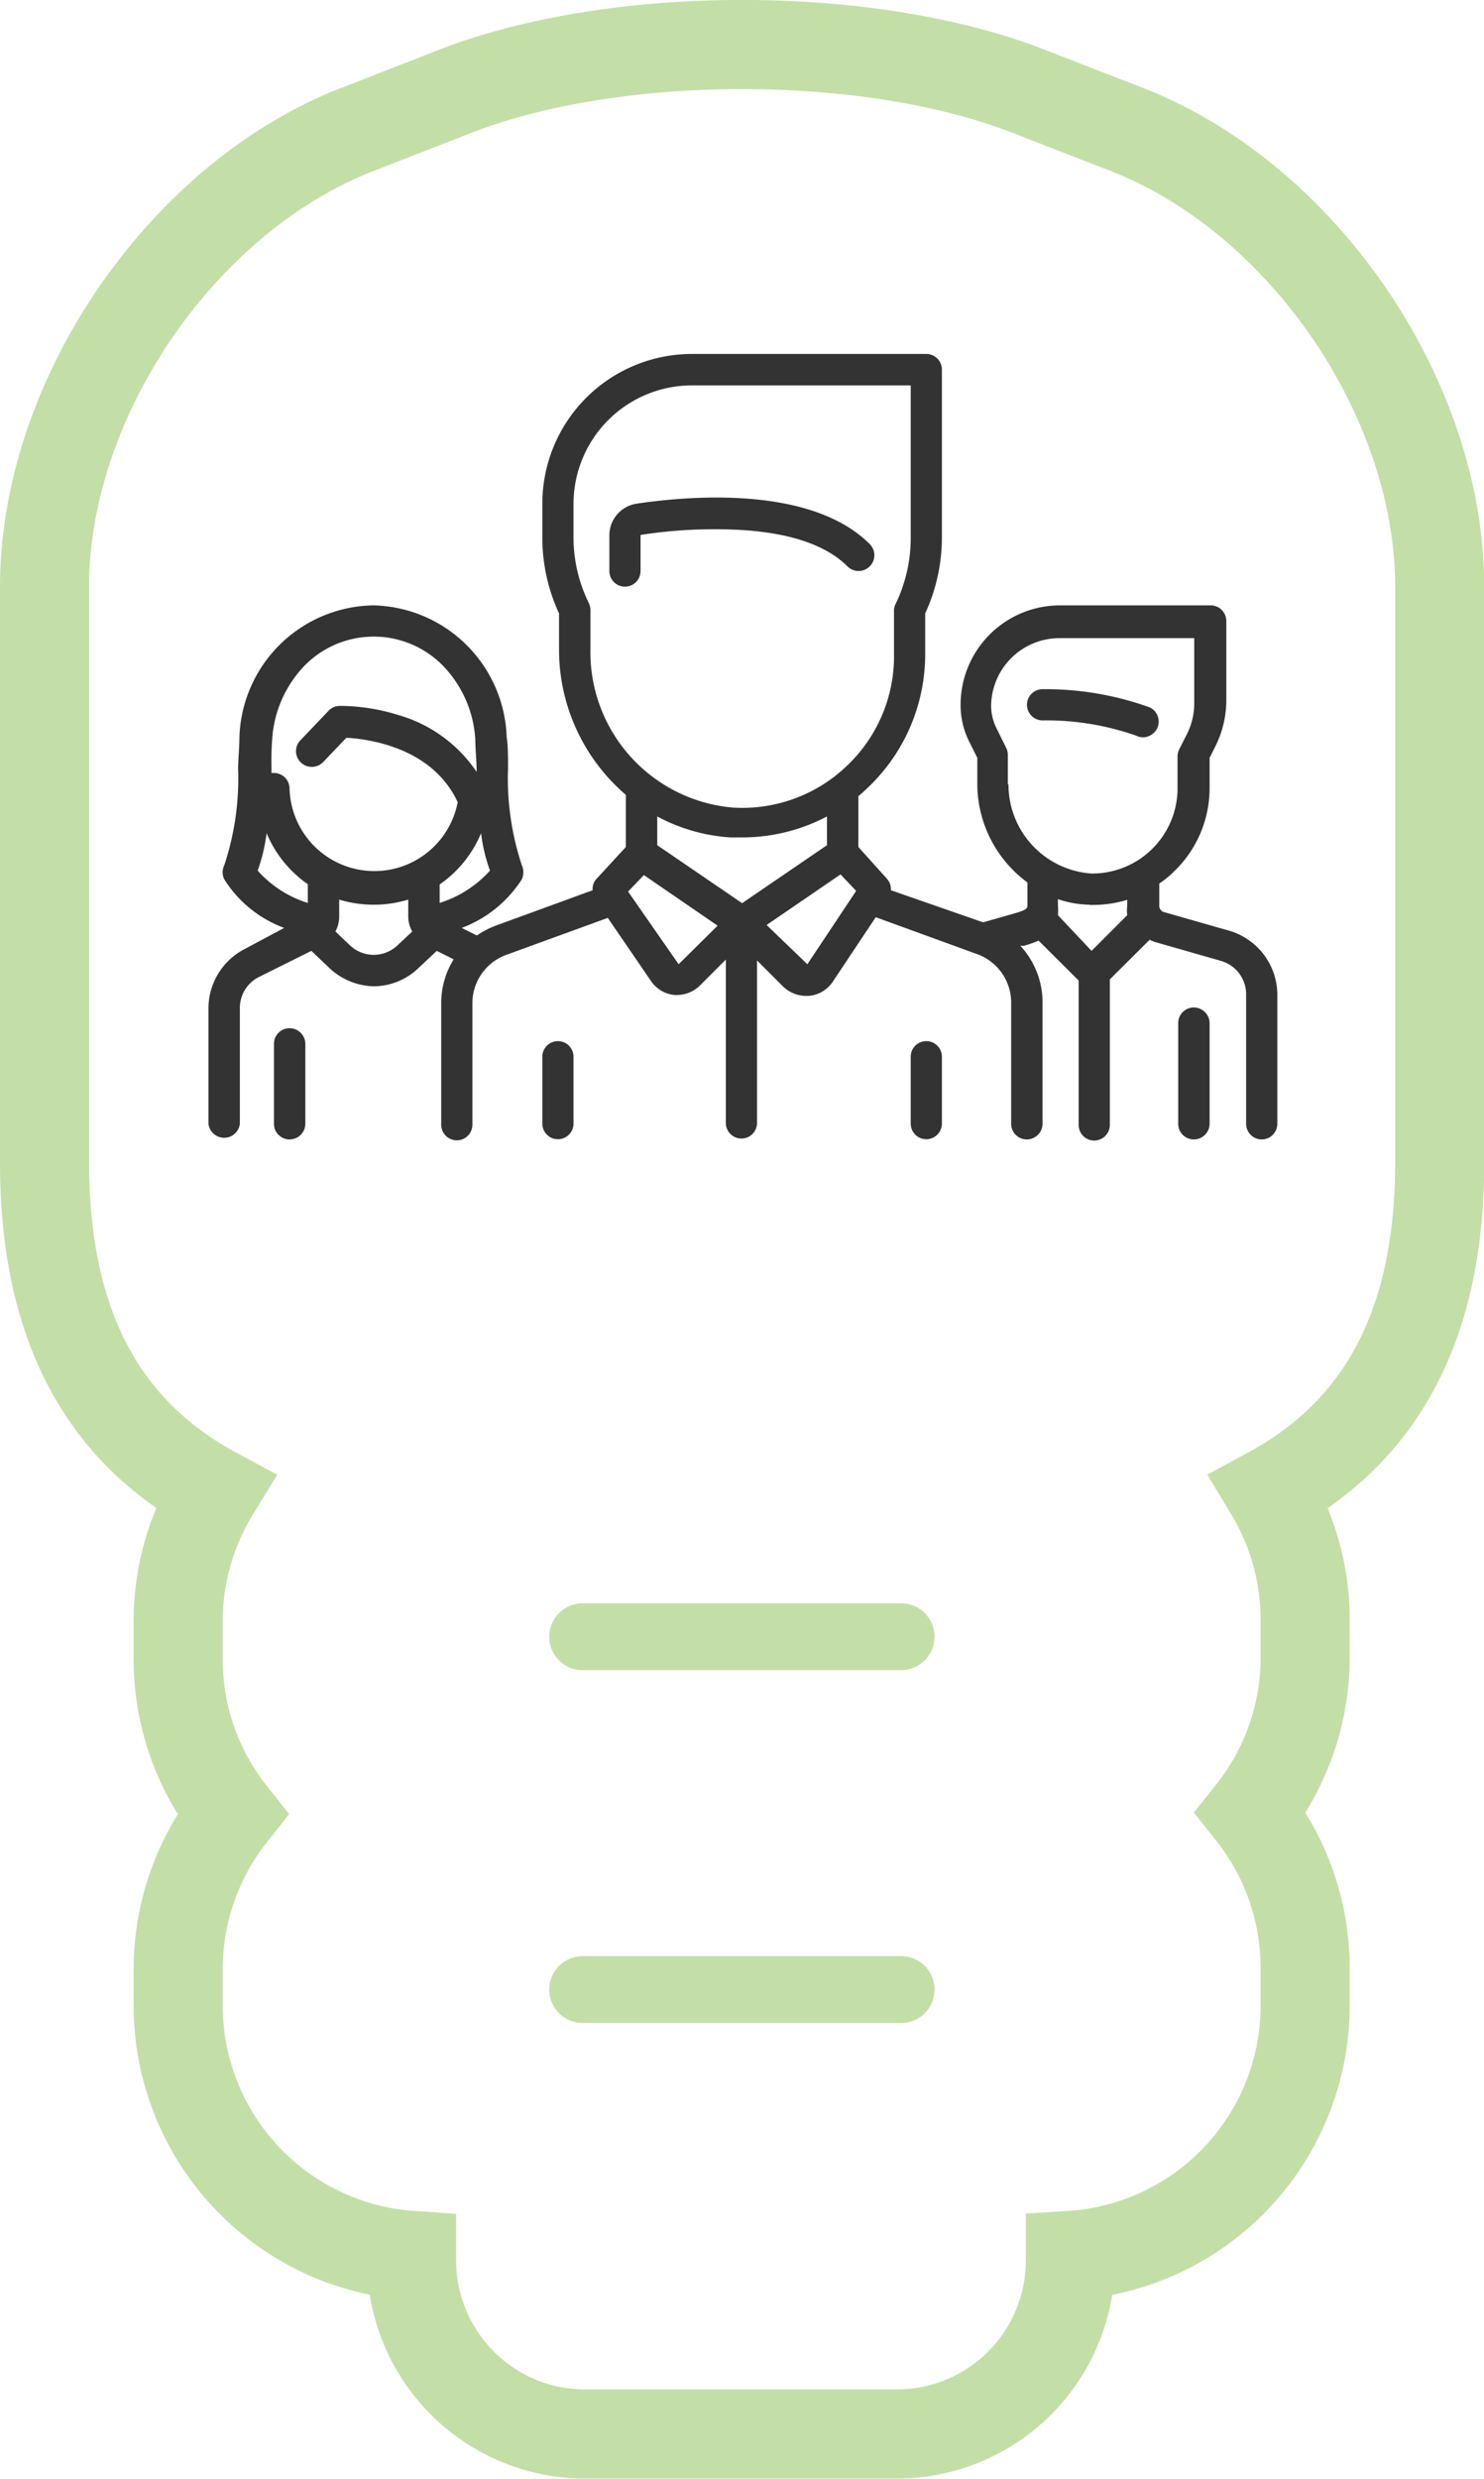 <svg xmlns="http://www.w3.org/2000/svg" viewBox="0 0 66.63 111.23"><defs><style>.cls-1{opacity:0.4;}.cls-2,.cls-3{fill:none;stroke:#6aaf23;stroke-linecap:round;}.cls-2{stroke-miterlimit:10;stroke-width:4px;}.cls-3{stroke-linejoin:round;stroke-width:3px;}.cls-4{fill:#333;}</style></defs><title>team</title><g id="Vrstva_2" data-name="Vrstva 2"><g id="Grafika"><g class="cls-1"><path class="cls-2" d="M20.45,4.09,16.07,5.8C8.18,8.85,2,17.87,2,26.32V52.16c0,7.9,3.09,12.3,7.64,14.76A11.12,11.12,0,0,0,8,72.69v1.7a11.14,11.14,0,0,0,2.43,7,11.19,11.19,0,0,0-2.43,7V90a11.24,11.24,0,0,0,10.48,11.19v.22a7.79,7.79,0,0,0,7.79,7.79h14a7.79,7.79,0,0,0,7.79-7.79v-.22A11.24,11.24,0,0,0,58.6,90V88.32a11.2,11.2,0,0,0-2.44-7,11.15,11.15,0,0,0,2.44-7v-1.7A11.12,11.12,0,0,0,57,66.92c4.54-2.46,7.64-6.86,7.64-14.76V26.32c0-8.46-6.18-17.47-14.07-20.52L46.17,4.09C39,1.3,27.66,1.3,20.45,4.09Z"/><line class="cls-3" x1="26.16" y1="89.26" x2="40.46" y2="89.26"/><line class="cls-3" x1="26.16" y1="73.43" x2="40.46" y2="73.43"/></g><path class="cls-4" d="M51,33a.72.72,0,0,0,.32.08.73.73,0,0,0,.63-.39.71.71,0,0,0-.32-.95,13.79,13.79,0,0,0-4.82-.82.7.7,0,1,0,0,1.4A12.25,12.25,0,0,1,51,33Z"/><path class="cls-4" d="M55.17,41.75l-2.91-.83a.29.29,0,0,1-.21-.28v-1a4.35,4.35,0,0,0,.67-.55,5.18,5.18,0,0,0,1.59-3.74V34l.28-.56a4.62,4.62,0,0,0,.47-2V27.86a.7.7,0,0,0-.71-.7H47.59a4.46,4.46,0,0,0-4.46,4.46v0a3.65,3.65,0,0,0,.39,1.66l.36.72v1.15a5.5,5.5,0,0,0,2.25,4.44v1c0,.16,0,.22-.58.39l-1.41.4L40,39.94a.7.7,0,0,0-.19-.53L38.54,38V35.72c.13-.11.27-.23.4-.36a8.24,8.24,0,0,0,2.6-6V27.52a8.11,8.11,0,0,0,.75-3.42V16.58a.7.7,0,0,0-.7-.7H31.07a6.72,6.72,0,0,0-6.72,6.72v1.5a8.11,8.11,0,0,0,.75,3.42v1.59a8.57,8.57,0,0,0,3,6.55V38L26.8,39.41a.66.66,0,0,0-.19.53l-4.33,1.58a4,4,0,0,0-.87.45l-.68-.34a5.49,5.49,0,0,0,2.7-2.18.77.77,0,0,0,0-.63,12.4,12.4,0,0,1-.62-4.36c0-.5,0-1-.06-1.39a6.12,6.12,0,0,0-6-5.91,6.11,6.11,0,0,0-6,5.91c0,.42-.05.89-.06,1.39a12.4,12.4,0,0,1-.62,4.36.7.7,0,0,0,0,.63,5.37,5.37,0,0,0,2.69,2.18L11,42.57a3,3,0,0,0-1.64,2.65v5.2a.71.71,0,0,0,1.41,0v-5.2a1.55,1.55,0,0,1,.86-1.39l2.35-1.17.81.77a3,3,0,0,0,2,.82,2.92,2.92,0,0,0,2-.82l.82-.77.76.38a3.7,3.7,0,0,0-.56,2v5.42a.7.7,0,1,0,1.4,0V45a2.31,2.31,0,0,1,1.52-2.16l4.56-1.66L29.22,44a1.44,1.44,0,0,0,1.07.64h.14a1.48,1.48,0,0,0,1-.43l1.16-1.16v7.33a.7.7,0,0,0,1.4,0V43.09l1.16,1.16a1.5,1.5,0,0,0,1,.43h.15A1.44,1.44,0,0,0,37.42,44l1.9-2.85,4.56,1.66A2.31,2.31,0,0,1,45.4,45v5.42a.7.7,0,0,0,.7.7.71.71,0,0,0,.71-.7V45a3.74,3.74,0,0,0-1-2.57l.17,0a4.74,4.74,0,0,0,.65-.23l1.8,1.79v6.48a.7.7,0,0,0,1.4,0V43.94l1.79-1.78a1.34,1.34,0,0,0,.3.12l2.9.83a1.56,1.56,0,0,1,1.13,1.49v5.82a.7.7,0,0,0,1.4,0V44.6A3,3,0,0,0,55.17,41.75ZM19.74,40.51v-.83a5.25,5.25,0,0,0,1.86-2.3,7.52,7.52,0,0,0,.4,1.68A5.11,5.11,0,0,1,19.74,40.51Zm-7.52-7.34a5.24,5.24,0,0,1,1.42-3.27,4.35,4.35,0,0,1,6.28,0,5.19,5.19,0,0,1,1.42,3.27c0,.4.05.85.06,1.34v.12a6.34,6.34,0,0,0-3.48-2.54,8.9,8.9,0,0,0-2.67-.42.69.69,0,0,0-.49.21L13.5,33.2a.7.7,0,0,0,0,1,.71.71,0,0,0,1,0l1.05-1.1c.91.05,3.84.39,5,2.89A3.81,3.81,0,0,1,13,35.38a.7.7,0,0,0-.7-.7h-.11v-.18C12.18,34,12.19,33.57,12.22,33.17Zm-.65,5.89a8.11,8.11,0,0,0,.4-1.68,5.26,5.26,0,0,0,1.85,2.29v.84A5,5,0,0,1,11.57,39.06Zm4.14,3.35-.65-.62a1.43,1.43,0,0,0,.17-.68v-.75a5.34,5.34,0,0,0,3.1,0v.75a1.33,1.33,0,0,0,.18.68l-.66.62A1.55,1.55,0,0,1,15.71,42.41Zm10.8-13.3V27.36a.78.78,0,0,0-.07-.3,6.66,6.66,0,0,1-.69-3V22.6a5.32,5.32,0,0,1,5.32-5.31h9.82V24.1a6.79,6.79,0,0,1-.68,3,.63.63,0,0,0-.07.3v2a6.76,6.76,0,0,1-2.16,5c-.17.16-.35.31-.54.46h0a6.8,6.8,0,0,1-4.56,1.37A7,7,0,0,1,26.51,29.11Zm6.27,8.46.55,0a8.16,8.16,0,0,0,3.8-.94v1.29l-3.81,2.6-3.81-2.6V36.63A8,8,0,0,0,32.78,37.57Zm-2.31,5.69h0a0,0,0,0,1,0,0L28.2,40l.71-.74,3.31,2.27Zm5.78,0a0,0,0,0,1,0,0h0L34.42,41.5l3.32-2.27.7.74Zm9-8.06V33.88a.71.71,0,0,0-.07-.32l-.43-.87a2.3,2.3,0,0,1-.25-1v0a3.07,3.07,0,0,1,3.06-3.06h6.06v2.92a3.07,3.07,0,0,1-.32,1.37l-.36.71a.71.71,0,0,0-.07.32v1.5A3.83,3.83,0,0,1,49,39.19,4,4,0,0,1,45.28,35.19Zm3.65,5.4h.16a5.28,5.28,0,0,0,1.55-.23v.28a1.84,1.84,0,0,0,0,.41l-1.6,1.6L47.5,41.06a2.72,2.72,0,0,0,0-.42v-.3A4.62,4.62,0,0,0,48.93,40.59Z"/><path class="cls-4" d="M53.6,45.2a.7.7,0,0,0-.7.7v4.52a.7.7,0,0,0,.7.7.71.71,0,0,0,.71-.7V45.9A.71.71,0,0,0,53.6,45.2Z"/><path class="cls-4" d="M13,46.13a.7.7,0,0,0-.7.7v3.59a.7.7,0,0,0,.7.7.71.71,0,0,0,.71-.7V46.83A.71.71,0,0,0,13,46.13Z"/><path class="cls-4" d="M28.76,24a0,0,0,0,1,0,0,21.58,21.58,0,0,1,4.57-.22c2.19.14,3.78.69,4.72,1.63a.7.7,0,1,0,1-1c-2.66-2.66-8.22-2.15-10.49-1.81A1.44,1.44,0,0,0,27.36,24v1.62a.7.7,0,0,0,1.4,0V24Z"/><path class="cls-4" d="M25.05,46.71a.7.7,0,0,0-.7.7v3a.7.7,0,1,0,1.4,0v-3A.7.7,0,0,0,25.05,46.71Z"/><path class="cls-4" d="M41.59,46.71a.7.7,0,0,0-.7.7v3a.7.7,0,0,0,1.4,0v-3A.7.7,0,0,0,41.59,46.71Z"/></g></g></svg>